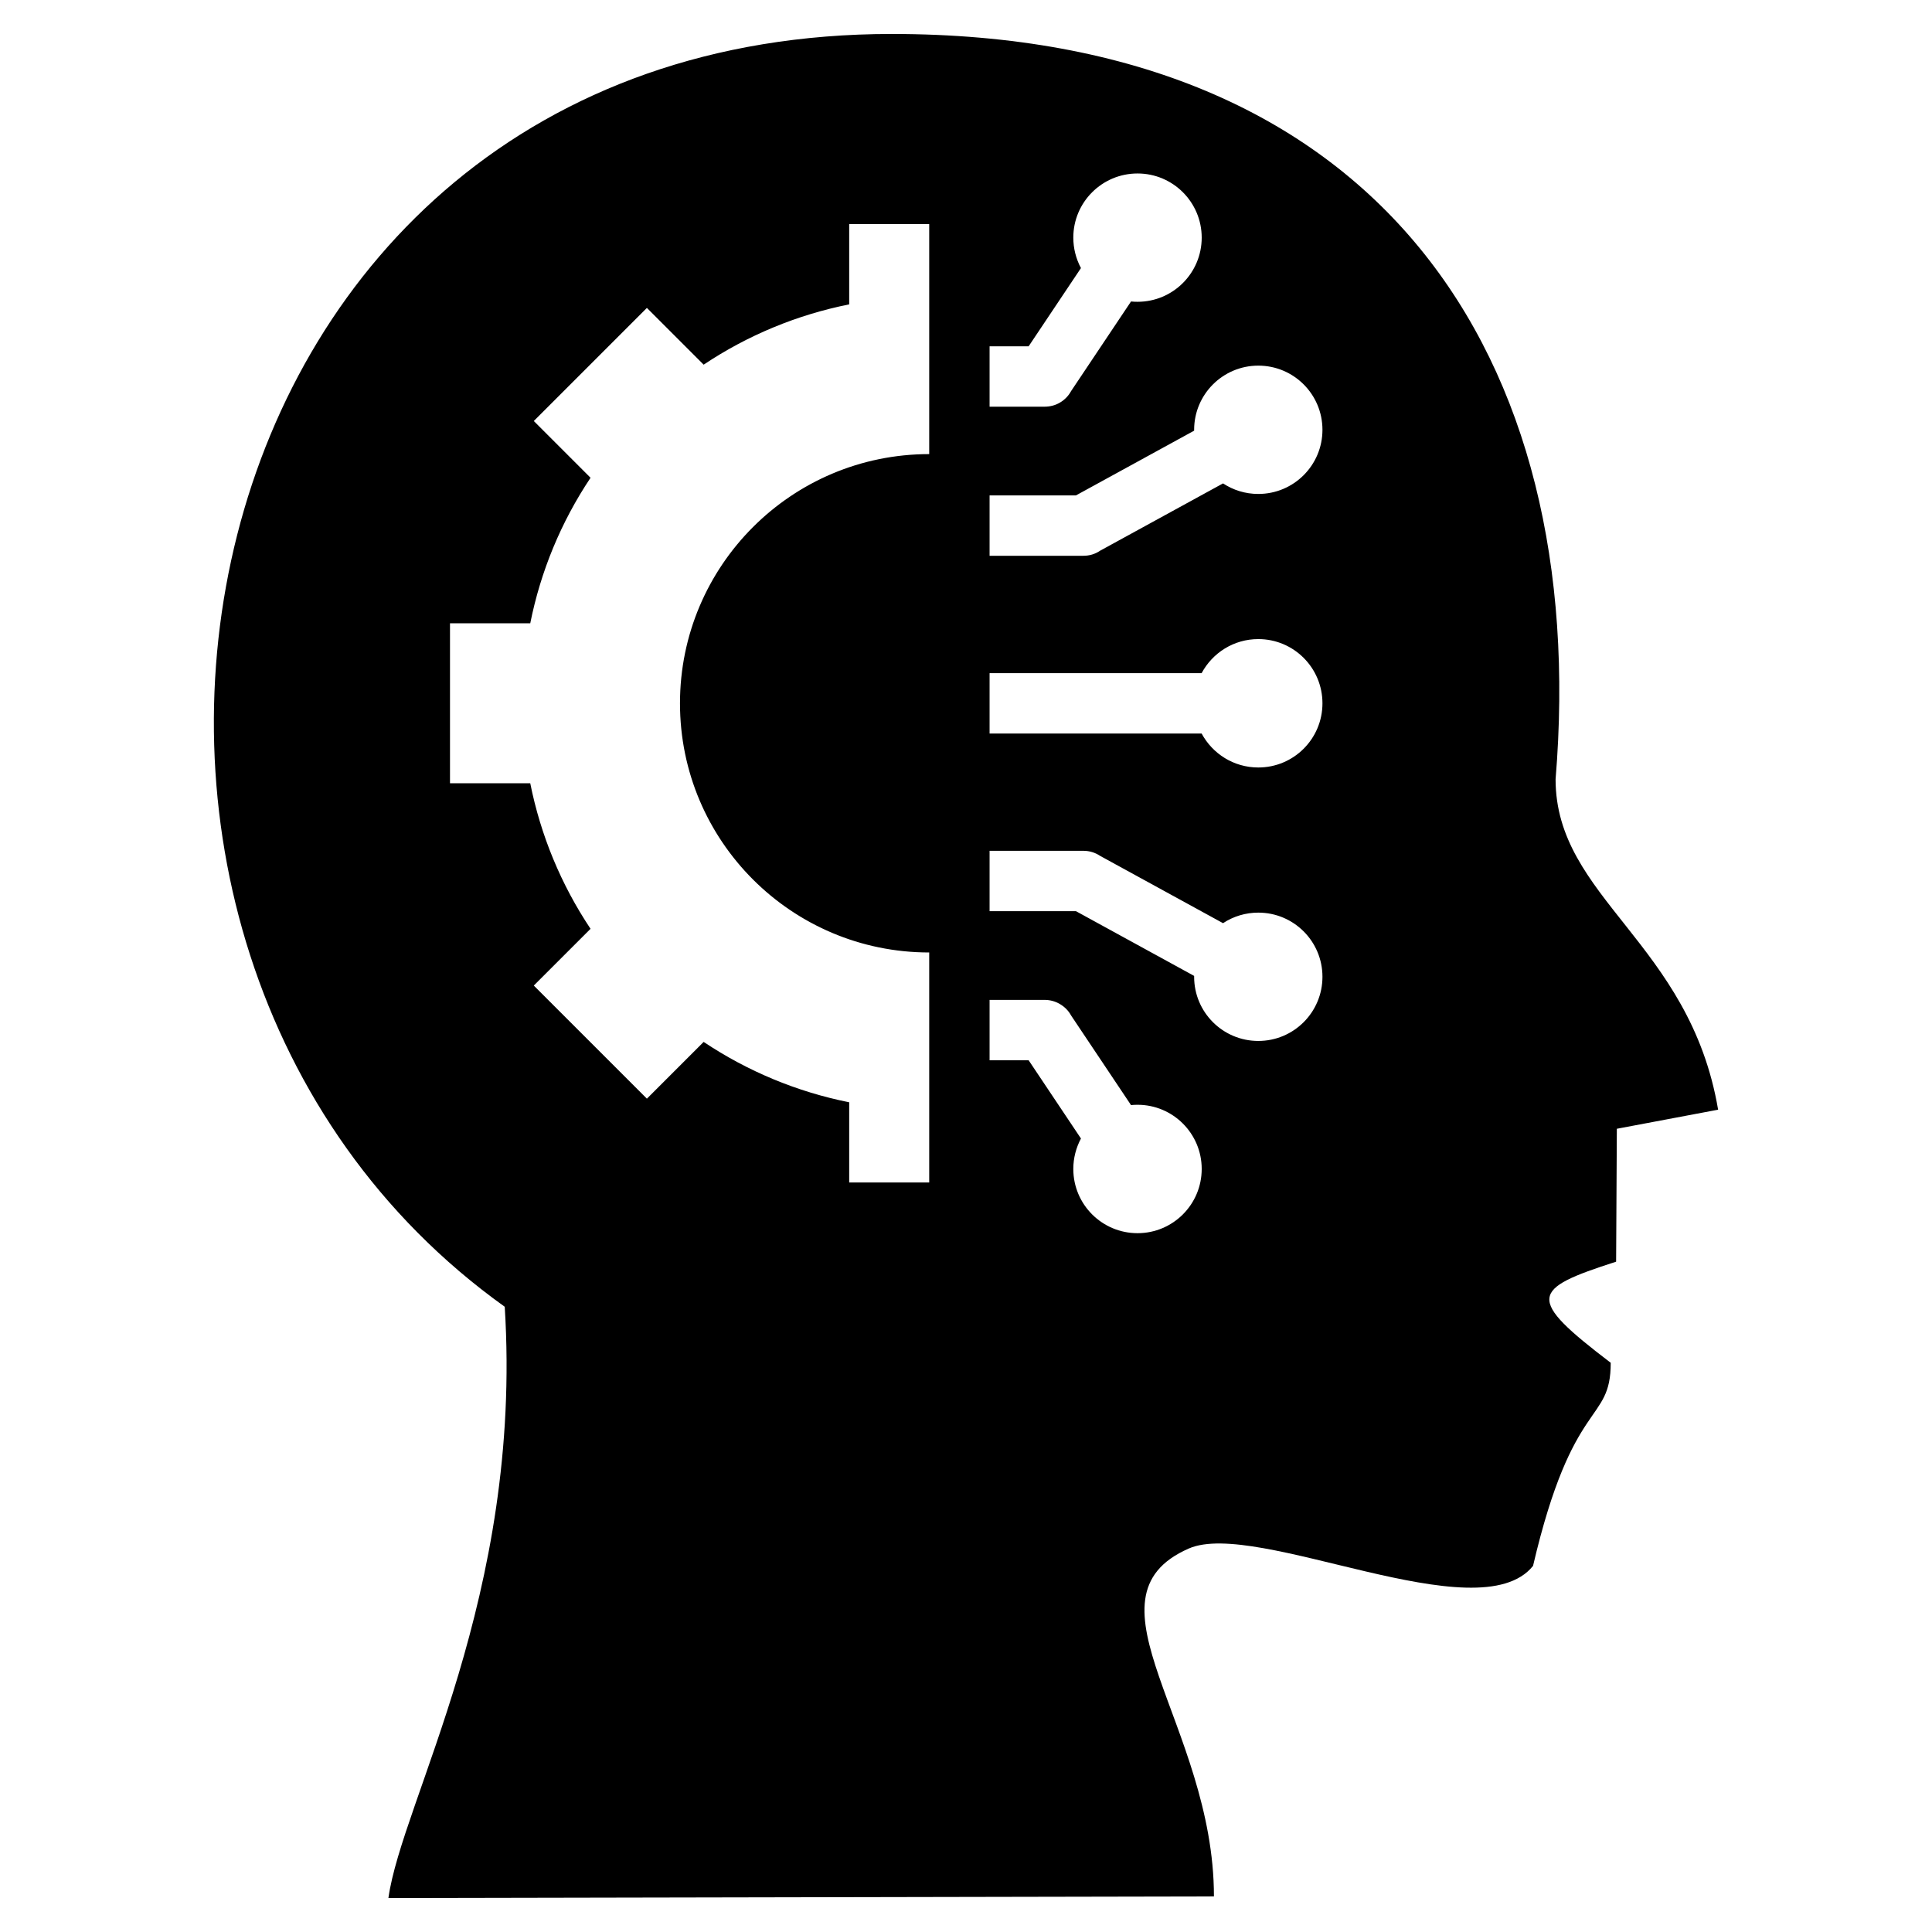 <svg width="24" height="24" viewBox="0 0 24 24" fill="none" xmlns="http://www.w3.org/2000/svg">
<path d="M19.324 9.68C19.759 4.421 17.128 0.422 11.078 0.422C2.082 0.422 -0.007 11.743 6.27 16.233C6.495 19.828 4.993 22.372 4.825 23.578L15.08 23.558C15.08 21.43 13.367 19.85 14.768 19.236C15.613 18.867 18.366 20.295 19.044 19.452C19.538 17.337 20.009 17.696 20.009 16.929C18.952 16.124 19.012 16.016 20.076 15.673L20.085 14.022L21.343 13.785C20.991 11.706 19.324 11.157 19.324 9.68ZM12.293 4.302H12.778L13.428 3.33C13.366 3.214 13.333 3.084 13.333 2.952C13.333 2.512 13.69 2.155 14.131 2.155C14.571 2.155 14.928 2.512 14.928 2.952C14.928 3.392 14.571 3.749 14.131 3.749C14.104 3.749 14.077 3.748 14.05 3.745L13.305 4.859C13.273 4.918 13.225 4.967 13.167 5.001C13.11 5.035 13.044 5.052 12.977 5.052H12.293V4.302ZM11.543 4.302V5.641C9.833 5.641 8.447 7.027 8.447 8.737C8.447 10.446 9.833 11.832 11.543 11.832V14.689H10.549V13.693C9.903 13.564 9.289 13.309 8.741 12.943L8.036 13.648L6.631 12.243L7.336 11.538C6.97 10.99 6.716 10.376 6.587 9.73H5.59V7.743H6.587C6.716 7.097 6.97 6.483 7.336 5.935L6.631 5.23L8.036 3.825L8.741 4.53C9.289 4.164 9.903 3.91 10.549 3.781V2.784H11.543V4.302ZM14.131 15.319C13.69 15.319 13.333 14.962 13.333 14.521C13.333 14.385 13.368 14.256 13.428 14.143L12.778 13.171H12.293V12.421H12.977C13.044 12.421 13.11 12.439 13.167 12.473C13.225 12.507 13.273 12.555 13.305 12.614L14.05 13.728C14.077 13.725 14.104 13.724 14.131 13.724C14.571 13.724 14.928 14.081 14.928 14.521C14.928 14.962 14.571 15.319 14.131 15.319ZM15.631 12.931C15.191 12.931 14.834 12.575 14.834 12.134C14.834 12.13 14.834 12.127 14.834 12.123L13.366 11.319H12.293V10.569H13.459C13.533 10.569 13.605 10.591 13.666 10.632L15.193 11.468C15.323 11.382 15.475 11.337 15.631 11.337C16.072 11.337 16.428 11.694 16.428 12.134C16.428 12.574 16.072 12.931 15.631 12.931ZM15.631 9.534C15.326 9.534 15.062 9.363 14.927 9.112H12.293V8.362H14.927C15.062 8.11 15.326 7.939 15.631 7.939C16.072 7.939 16.428 8.296 16.428 8.737C16.428 9.177 16.072 9.534 15.631 9.534ZM15.631 6.136C15.469 6.136 15.319 6.088 15.193 6.005L13.666 6.841C13.605 6.883 13.533 6.904 13.459 6.904H12.293V6.154H13.366L14.834 5.35C14.834 5.346 14.834 5.343 14.834 5.339C14.834 4.899 15.191 4.542 15.631 4.542C16.072 4.542 16.428 4.899 16.428 5.339C16.428 5.779 16.072 6.136 15.631 6.136Z" fill="black"/>
</svg>

